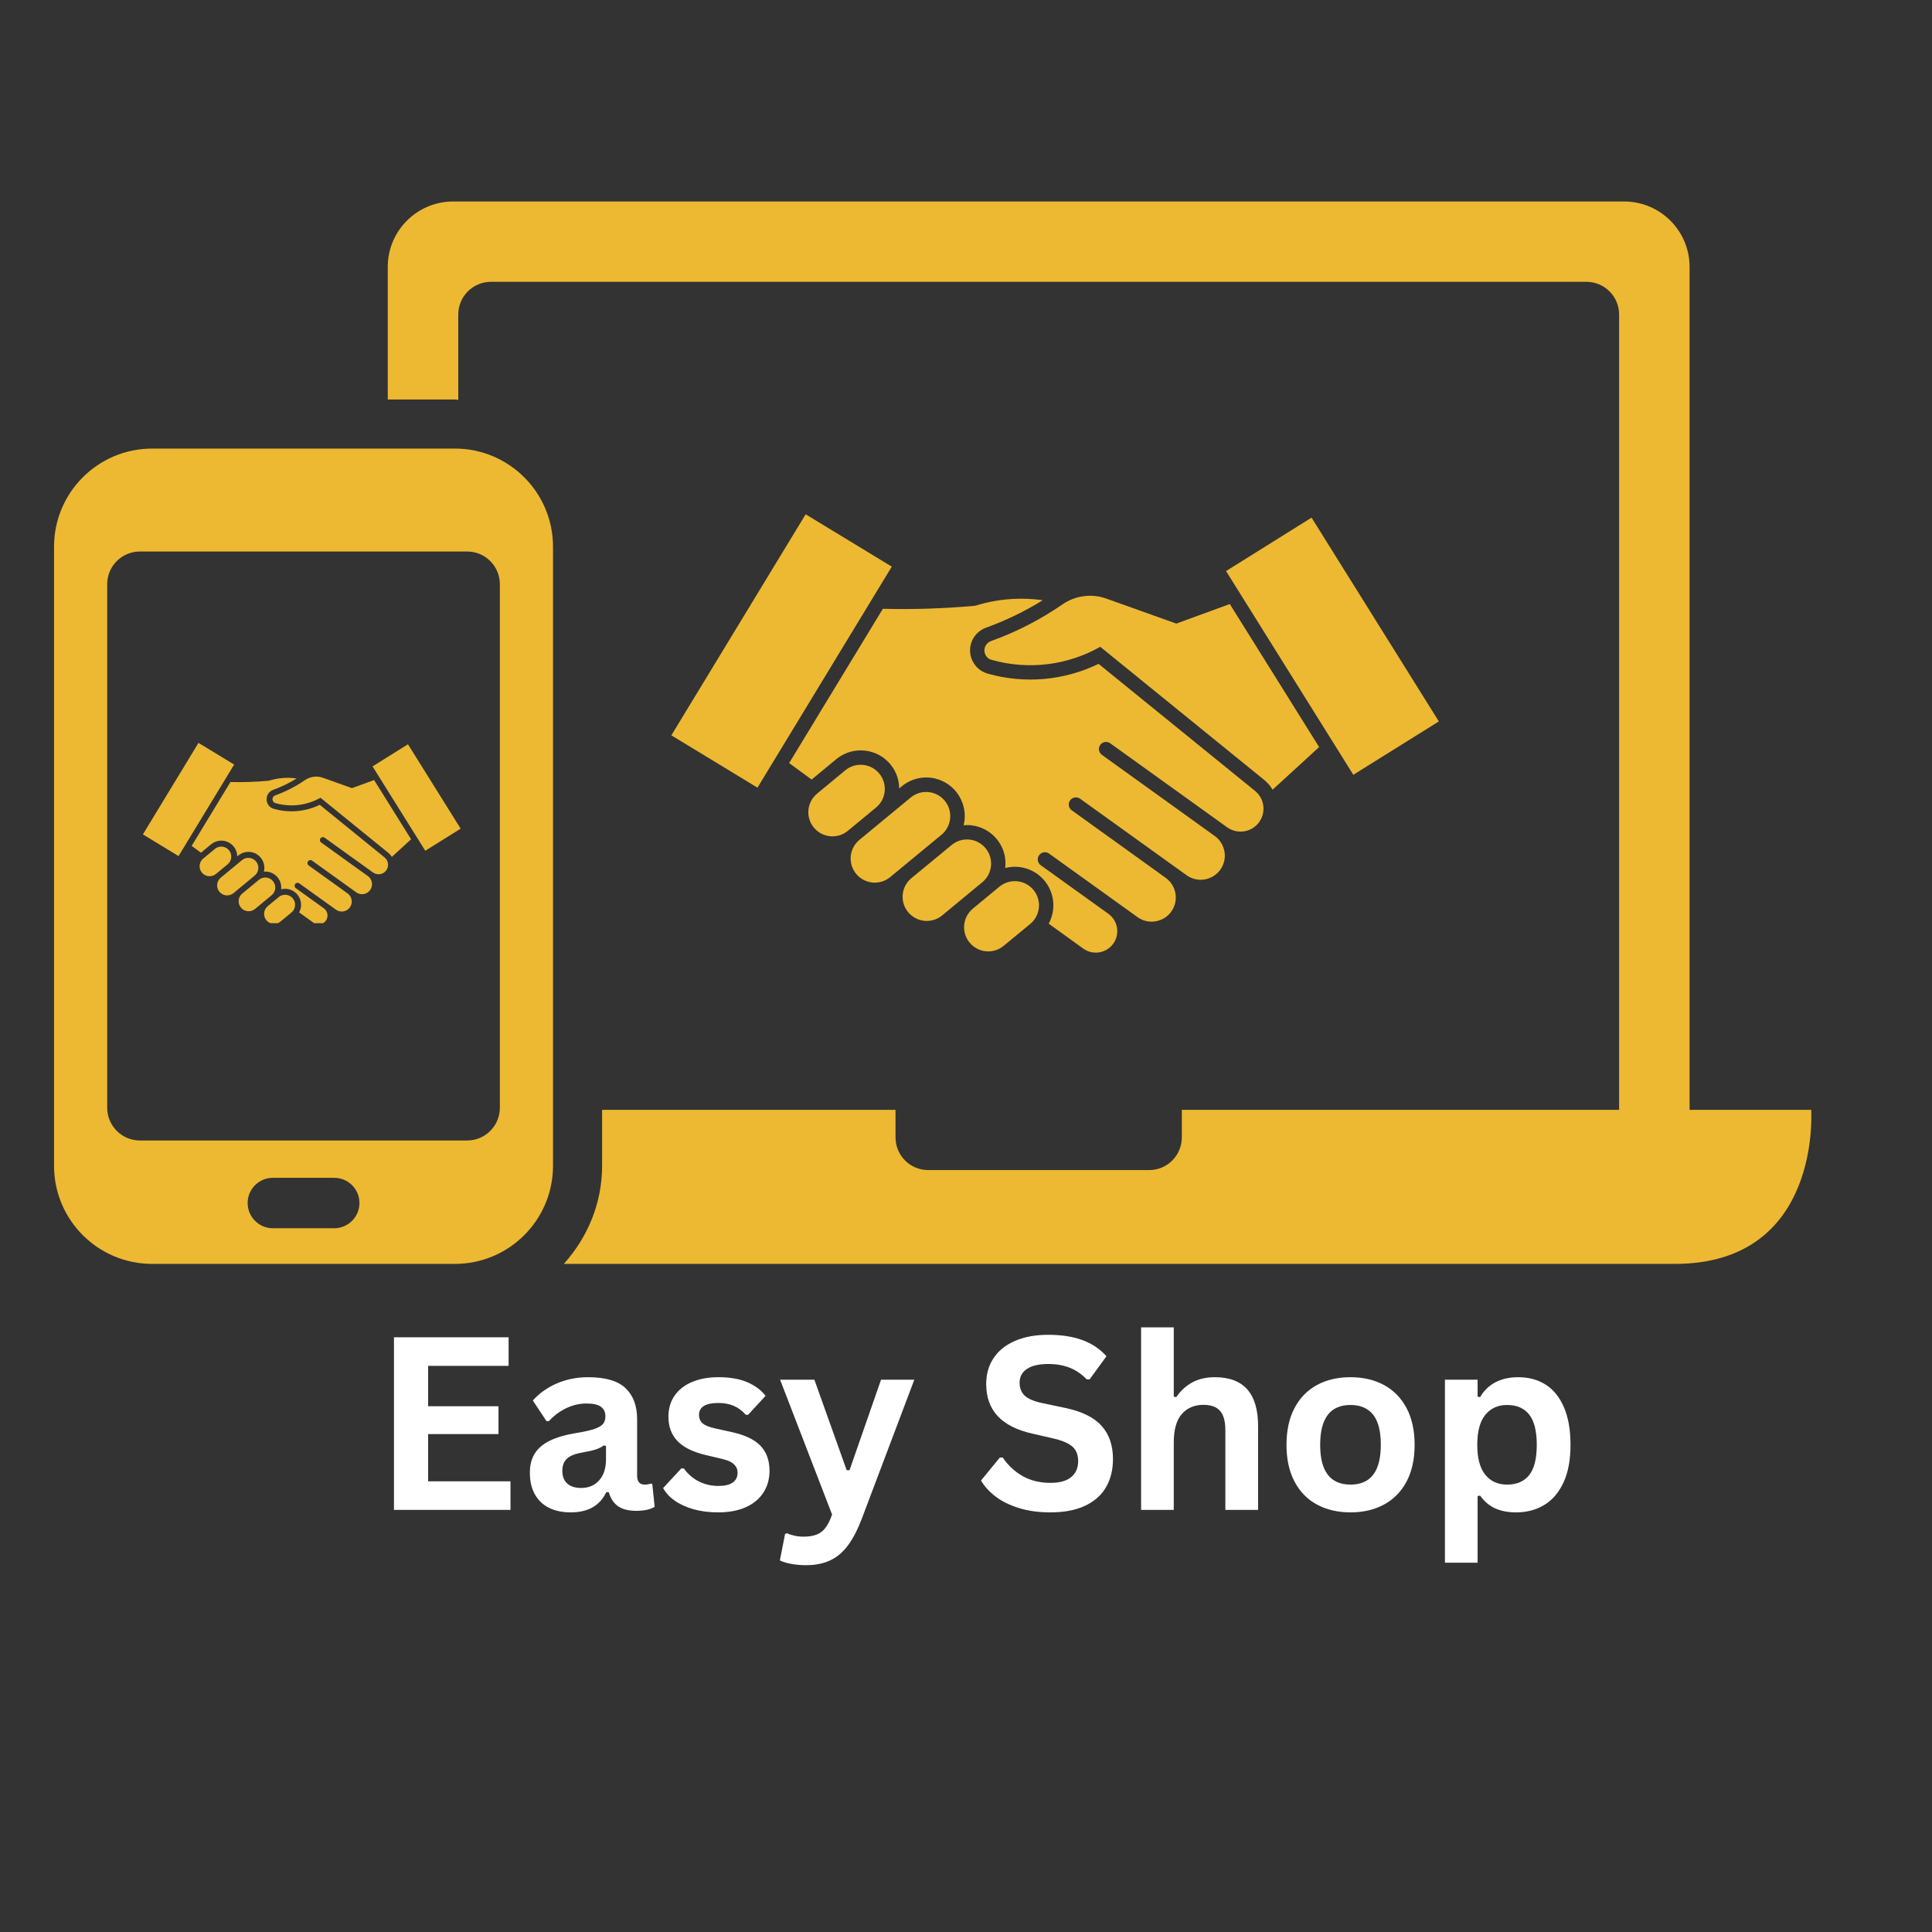 <svg xmlns="http://www.w3.org/2000/svg" xmlns:xlink="http://www.w3.org/1999/xlink" width="600" zoomAndPan="magnify" viewBox="0 0 450 450" height="600" preserveAspectRatio="xMidYMid meet" version="1.0"><rect x="0" y="0" width="450" height="450" fill="#333333" stroke="none"/><defs><g/><clipPath id="06fd71994e"><path d="M 12.586 104 L 129 104 L 129 295 L 12.586 295 Z M 12.586 104 " clip-rule="nonzero"/></clipPath><clipPath id="e8fbe71ee5"><path d="M 183 139 L 294.504 139 L 294.504 221.789 L 183 221.789 Z M 183 139 " clip-rule="nonzero"/></clipPath><clipPath id="c678f94e14"><path d="M 224 205.109 L 242 205.109 L 242 221.789 L 224 221.789 Z M 224 205.109 " clip-rule="nonzero"/></clipPath><clipPath id="52d46fad9f"><path d="M 156 119.789 L 208 119.789 L 208 184 L 156 184 Z M 156 119.789 " clip-rule="nonzero"/></clipPath><clipPath id="b8bb29f519"><path d="M 285 120 L 335.898 120 L 335.898 181 L 285 181 Z M 285 120 " clip-rule="nonzero"/></clipPath><clipPath id="06bcf23086"><path d="M 44 181 L 90.473 181 L 90.473 215.031 L 44 215.031 Z M 44 181 " clip-rule="nonzero"/></clipPath><clipPath id="5a207b6c0e"><path d="M 61 208.359 L 69 208.359 L 69 215.031 L 61 215.031 Z M 61 208.359 " clip-rule="nonzero"/></clipPath><clipPath id="7d8578bbf5"><path d="M 33.086 173.031 L 55 173.031 L 55 200 L 33.086 200 Z M 33.086 173.031 " clip-rule="nonzero"/></clipPath><clipPath id="df2b280964"><path d="M 86 173.031 L 107.336 173.031 L 107.336 199 L 86 199 Z M 86 173.031 " clip-rule="nonzero"/></clipPath></defs><path fill="#edb932" d="M 421.859 258.5 L 393.535 258.5 L 393.535 62.172 C 393.535 53.754 386.707 46.93 378.293 46.93 L 105.559 46.93 C 97.145 46.93 90.316 53.754 90.316 62.172 L 90.316 93.047 L 105.945 93.047 C 106.223 93.047 106.473 93.125 106.738 93.141 L 106.738 73.262 C 106.738 69.047 110.145 65.641 114.359 65.641 L 369.5 65.641 C 373.715 65.641 377.121 69.047 377.121 73.262 L 377.121 258.5 L 275.27 258.5 L 275.27 264.914 C 275.27 269.129 271.863 272.535 267.648 272.535 L 216.203 272.535 C 211.988 272.535 208.582 269.129 208.582 264.914 L 208.582 258.5 L 140.242 258.5 L 140.242 271.523 C 140.242 280.332 136.805 288.297 131.316 294.387 L 390.098 294.387 C 424.395 294.387 421.859 258.5 421.859 258.5 Z M 421.859 258.5 " fill-opacity="1" fill-rule="nonzero"/><g clip-path="url(#06fd71994e)"><path fill="#edb932" d="M 105.945 104.48 L 35.449 104.48 C 22.82 104.48 12.586 114.723 12.586 127.344 L 12.586 271.523 C 12.586 284.145 22.82 294.387 35.449 294.387 L 105.945 294.387 C 118.574 294.387 128.809 284.145 128.809 271.523 L 128.809 127.344 C 128.809 114.723 118.574 104.48 105.945 104.48 Z M 77.848 286.082 L 63.559 286.082 C 60.309 286.082 57.68 283.441 57.68 280.203 C 57.68 276.965 60.309 274.336 63.559 274.336 L 77.848 274.336 C 81.094 274.336 83.723 276.957 83.723 280.203 C 83.723 283.449 81.086 286.082 77.848 286.082 Z M 116.426 258.02 C 116.426 262.219 113.02 265.641 108.805 265.641 L 32.59 265.641 C 28.375 265.641 24.969 262.219 24.969 258.02 L 24.969 136.078 C 24.969 131.863 28.375 128.457 32.59 128.457 L 108.805 128.457 C 113.02 128.457 116.426 131.863 116.426 136.078 Z M 116.426 258.02 " fill-opacity="1" fill-rule="nonzero"/></g><path fill="#edb932" d="M 230.945 153.688 C 239.453 156.102 248.578 155.008 256.273 150.656 L 294.426 181.637 C 295.219 182.273 295.902 183.066 296.41 183.938 L 307.25 174.004 L 286.445 140.691 L 273.984 145.246 L 257.672 139.422 C 254.258 138.199 250.48 138.707 247.496 140.754 C 242.324 144.324 236.707 147.215 230.801 149.324 C 229.613 149.77 228.992 151.07 229.422 152.262 C 229.676 152.961 230.23 153.5 230.945 153.688 " fill-opacity="1" fill-rule="nonzero"/><g clip-path="url(#e8fbe71ee5)"><path fill="#edb932" d="M 234.137 202.172 C 234.723 197.254 231.199 192.809 226.277 192.238 C 225.676 192.16 225.059 192.16 224.453 192.223 C 225.629 187.414 222.707 182.559 217.898 181.352 C 215.152 180.668 212.234 181.336 210.043 183.145 L 209.441 183.637 C 209.395 178.684 205.332 174.719 200.379 174.781 C 198.332 174.797 196.363 175.527 194.777 176.828 L 189.047 181.574 L 183.809 177.734 L 205.633 141.801 C 212.82 141.977 220.012 141.738 227.168 141.09 C 232.246 139.5 237.609 139.059 242.879 139.805 C 238.723 142.391 234.277 144.531 229.676 146.199 C 226.738 147.246 225.23 150.469 226.277 153.387 C 226.898 155.102 228.293 156.402 230.039 156.895 C 238.641 159.34 247.832 158.531 255.879 154.625 L 292.332 184.223 C 294.617 186.082 294.949 189.445 293.094 191.73 C 291.316 193.922 288.141 194.332 285.855 192.715 L 258.574 173.113 C 257.828 172.574 256.797 172.766 256.258 173.512 C 255.734 174.258 255.91 175.273 256.641 175.812 L 282.953 194.73 C 285.477 196.555 286.031 200.078 284.223 202.586 C 282.414 205.094 278.906 205.664 276.398 203.871 L 251.543 186.016 C 250.781 185.492 249.734 185.699 249.227 186.445 C 248.719 187.191 248.895 188.191 249.609 188.715 L 271.523 204.473 C 274.047 206.285 274.621 209.809 272.812 212.332 C 271 214.855 267.477 215.426 264.953 213.617 L 244.34 198.809 C 243.594 198.27 242.547 198.461 242.023 199.207 C 241.5 199.953 241.656 200.969 242.387 201.508 L 258.18 212.855 C 260.398 214.473 260.906 217.598 259.289 219.82 C 257.672 222.043 254.574 222.551 252.34 220.965 L 244.262 215.141 C 246.625 210.809 245.023 205.363 240.688 202.984 C 238.691 201.887 236.34 201.602 234.137 202.172 " fill-opacity="1" fill-rule="nonzero"/></g><path fill="#edb932" d="M 197.426 193.555 L 204.059 188.082 C 206.457 186.098 206.773 182.543 204.789 180.16 C 202.809 177.781 199.301 177.449 196.902 179.398 L 190.27 184.891 C 187.887 186.906 187.602 190.445 189.602 192.809 C 191.586 195.145 195.047 195.477 197.426 193.555 " fill-opacity="1" fill-rule="nonzero"/><path fill="#edb932" d="M 219.328 194.398 C 221.707 192.398 222.012 188.844 220.012 186.461 C 218.043 184.129 214.551 183.781 212.172 185.715 L 200.156 195.637 C 197.777 197.617 197.441 201.172 199.426 203.555 C 201.41 205.934 204.934 206.27 207.312 204.316 L 219.328 194.398 " fill-opacity="1" fill-rule="nonzero"/><path fill="#edb932" d="M 219.422 213.234 L 228.816 205.473 C 231.215 203.492 231.531 199.938 229.547 197.555 C 227.566 195.176 224.043 194.84 221.66 196.809 L 212.266 204.555 C 209.867 206.539 209.551 210.094 211.535 212.473 C 213.52 214.855 217.027 215.188 219.422 213.234 " fill-opacity="1" fill-rule="nonzero"/><g clip-path="url(#c678f94e14)"><path fill="#edb932" d="M 232.801 206.508 L 226.582 211.648 C 224.199 213.633 223.867 217.188 225.852 219.566 C 227.836 221.949 231.359 222.281 233.738 220.328 L 239.977 215.188 C 242.355 213.203 242.688 209.648 240.707 207.27 C 238.723 204.887 235.199 204.555 232.801 206.508 " fill-opacity="1" fill-rule="nonzero"/></g><g clip-path="url(#52d46fad9f)"><path fill="#edb932" d="M 207.711 131.98 L 176.43 183.461 L 156.371 171.273 L 187.652 119.789 L 207.711 131.98 " fill-opacity="1" fill-rule="nonzero"/></g><g clip-path="url(#b8bb29f519)"><path fill="#edb932" d="M 305.488 120.566 L 335.133 168.035 L 315.215 180.461 L 285.57 133.012 L 305.488 120.566 " fill-opacity="1" fill-rule="nonzero"/></g><path fill="#edb932" d="M 64.156 187.066 C 67.68 188.066 71.457 187.613 74.645 185.812 L 90.441 198.641 C 90.77 198.902 91.051 199.23 91.262 199.594 L 95.75 195.48 L 87.137 181.688 L 81.977 183.574 L 75.223 181.16 C 73.809 180.656 72.246 180.863 71.012 181.711 C 68.867 183.191 66.543 184.387 64.098 185.262 C 63.605 185.445 63.348 185.984 63.527 186.477 C 63.633 186.766 63.863 186.988 64.156 187.066 " fill-opacity="1" fill-rule="nonzero"/><g clip-path="url(#06bcf23086)"><path fill="#edb932" d="M 65.477 207.145 C 65.723 205.105 64.262 203.266 62.227 203.027 C 61.977 202.996 61.719 202.996 61.469 203.023 C 61.957 201.031 60.746 199.02 58.758 198.52 C 57.621 198.238 56.41 198.516 55.504 199.266 L 55.254 199.469 C 55.234 197.418 53.551 195.773 51.5 195.801 C 50.652 195.809 49.84 196.109 49.184 196.648 L 46.809 198.613 L 44.641 197.023 L 53.676 182.148 C 56.652 182.219 59.629 182.121 62.594 181.852 C 64.695 181.195 66.918 181.008 69.098 181.32 C 67.379 182.391 65.539 183.277 63.633 183.965 C 62.418 184.398 61.793 185.734 62.227 186.941 C 62.48 187.652 63.059 188.191 63.781 188.395 C 67.344 189.406 71.148 189.074 74.48 187.457 L 89.574 199.711 C 90.52 200.48 90.66 201.871 89.891 202.82 C 89.152 203.727 87.84 203.898 86.895 203.227 L 75.598 195.109 C 75.289 194.887 74.863 194.965 74.637 195.273 C 74.422 195.586 74.492 196.004 74.797 196.227 L 85.691 204.062 C 86.734 204.816 86.965 206.273 86.215 207.312 C 85.469 208.352 84.016 208.59 82.977 207.848 L 72.688 200.453 C 72.371 200.238 71.938 200.32 71.727 200.629 C 71.516 200.941 71.59 201.355 71.887 201.57 L 80.961 208.094 C 82.004 208.844 82.242 210.305 81.492 211.348 C 80.742 212.395 79.285 212.629 78.238 211.879 L 69.703 205.75 C 69.395 205.527 68.961 205.605 68.742 205.914 C 68.527 206.223 68.594 206.645 68.895 206.867 L 75.434 211.566 C 76.352 212.234 76.562 213.531 75.895 214.449 C 75.223 215.371 73.941 215.578 73.016 214.922 L 69.672 212.512 C 70.648 210.719 69.984 208.465 68.191 207.477 C 67.363 207.023 66.391 206.906 65.477 207.145 " fill-opacity="1" fill-rule="nonzero"/></g><path fill="#edb932" d="M 50.281 203.574 L 53.027 201.309 C 54.02 200.484 54.148 199.016 53.328 198.027 C 52.508 197.043 51.055 196.906 50.062 197.715 L 47.316 199.988 C 46.332 200.82 46.211 202.285 47.039 203.266 C 47.863 204.23 49.293 204.371 50.281 203.574 " fill-opacity="1" fill-rule="nonzero"/><path fill="#edb932" d="M 59.348 203.922 C 60.332 203.094 60.457 201.621 59.629 200.637 C 58.816 199.672 57.371 199.527 56.383 200.328 L 51.41 204.434 C 50.426 205.258 50.285 206.73 51.109 207.715 C 51.93 208.699 53.387 208.84 54.375 208.031 L 59.348 203.922 " fill-opacity="1" fill-rule="nonzero"/><path fill="#edb932" d="M 59.387 211.723 L 63.277 208.508 C 64.27 207.688 64.402 206.215 63.578 205.23 C 62.758 204.246 61.301 204.105 60.312 204.922 L 56.422 208.129 C 55.43 208.949 55.301 210.422 56.121 211.406 C 56.941 212.395 58.395 212.531 59.387 211.723 " fill-opacity="1" fill-rule="nonzero"/><g clip-path="url(#5a207b6c0e)"><path fill="#edb932" d="M 64.926 208.938 L 62.352 211.066 C 61.363 211.887 61.227 213.359 62.047 214.344 C 62.871 215.332 64.328 215.469 65.312 214.66 L 67.895 212.531 C 68.883 211.711 69.02 210.238 68.199 209.25 C 67.379 208.266 65.918 208.129 64.926 208.938 " fill-opacity="1" fill-rule="nonzero"/></g><g clip-path="url(#7d8578bbf5)"><path fill="#edb932" d="M 54.539 178.078 L 41.586 199.395 L 33.281 194.348 L 46.23 173.031 L 54.539 178.078 " fill-opacity="1" fill-rule="nonzero"/></g><g clip-path="url(#df2b280964)"><path fill="#edb932" d="M 95.023 173.355 L 107.297 193.008 L 99.051 198.152 L 86.773 178.508 L 95.023 173.355 " fill-opacity="1" fill-rule="nonzero"/></g><g fill="#ffffff" fill-opacity="1"><g transform="translate(86.543, 351.683)"><g><path d="M 13.172 -17.656 L 13.172 -6.656 L 32.359 -6.656 L 32.359 0 L 5.219 0 L 5.219 -40.203 L 31.922 -40.203 L 31.922 -33.547 L 13.172 -33.547 L 13.172 -24.141 L 29.562 -24.141 L 29.562 -17.656 Z M 13.172 -17.656 "/></g></g></g><g fill="#ffffff" fill-opacity="1"><g transform="translate(121.103, 351.683)"><g><path d="M 11.828 0.578 C 9.879 0.578 8.191 0.223 6.766 -0.484 C 5.336 -1.203 4.238 -2.254 3.469 -3.641 C 2.695 -5.023 2.312 -6.691 2.312 -8.641 C 2.312 -10.43 2.695 -11.938 3.469 -13.156 C 4.238 -14.375 5.426 -15.375 7.031 -16.156 C 8.645 -16.938 10.754 -17.535 13.359 -17.953 C 15.172 -18.242 16.551 -18.562 17.5 -18.906 C 18.445 -19.258 19.082 -19.656 19.406 -20.094 C 19.738 -20.539 19.906 -21.102 19.906 -21.781 C 19.906 -22.75 19.566 -23.488 18.891 -24 C 18.211 -24.52 17.086 -24.781 15.516 -24.781 C 13.828 -24.781 12.219 -24.398 10.688 -23.641 C 9.164 -22.891 7.848 -21.898 6.734 -20.672 L 6.188 -20.672 L 3 -25.484 C 4.539 -27.191 6.414 -28.52 8.625 -29.469 C 10.844 -30.426 13.266 -30.906 15.891 -30.906 C 19.91 -30.906 22.816 -30.051 24.609 -28.344 C 26.398 -26.645 27.297 -24.227 27.297 -21.094 L 27.297 -7.922 C 27.297 -6.566 27.895 -5.891 29.094 -5.891 C 29.551 -5.891 30 -5.969 30.438 -6.125 L 30.828 -6.016 L 31.375 -0.719 C 30.945 -0.438 30.359 -0.207 29.609 -0.031 C 28.859 0.133 28.035 0.219 27.141 0.219 C 25.328 0.219 23.91 -0.129 22.891 -0.828 C 21.867 -1.523 21.141 -2.613 20.703 -4.094 L 20.125 -4.156 C 18.645 -1 15.879 0.578 11.828 0.578 Z M 14.25 -5.109 C 16 -5.109 17.398 -5.695 18.453 -6.875 C 19.516 -8.062 20.047 -9.711 20.047 -11.828 L 20.047 -14.906 L 19.516 -15.016 C 19.055 -14.648 18.457 -14.344 17.719 -14.094 C 16.977 -13.844 15.91 -13.598 14.516 -13.359 C 12.867 -13.086 11.68 -12.613 10.953 -11.938 C 10.234 -11.27 9.875 -10.32 9.875 -9.094 C 9.875 -7.801 10.258 -6.812 11.031 -6.125 C 11.801 -5.445 12.875 -5.109 14.25 -5.109 Z M 14.25 -5.109 "/></g></g></g><g fill="#ffffff" fill-opacity="1"><g transform="translate(153.079, 351.683)"><g><path d="M 14.188 0.578 C 12.113 0.578 10.211 0.336 8.484 -0.141 C 6.766 -0.629 5.297 -1.301 4.078 -2.156 C 2.859 -3.008 1.957 -3.988 1.375 -5.094 L 5.609 -9.656 L 6.188 -9.656 C 7.195 -8.289 8.391 -7.27 9.766 -6.594 C 11.141 -5.914 12.633 -5.578 14.25 -5.578 C 15.727 -5.578 16.844 -5.844 17.594 -6.375 C 18.344 -6.906 18.719 -7.664 18.719 -8.656 C 18.719 -9.426 18.445 -10.07 17.906 -10.594 C 17.375 -11.125 16.5 -11.535 15.281 -11.828 L 11.281 -12.781 C 8.27 -13.5 6.07 -14.594 4.688 -16.062 C 3.301 -17.539 2.609 -19.414 2.609 -21.688 C 2.609 -23.582 3.086 -25.223 4.047 -26.609 C 5.016 -28.004 6.375 -29.066 8.125 -29.797 C 9.875 -30.535 11.914 -30.906 14.25 -30.906 C 16.977 -30.906 19.238 -30.508 21.031 -29.719 C 22.832 -28.938 24.234 -27.883 25.234 -26.562 L 21.172 -22.156 L 20.625 -22.156 C 19.781 -23.113 18.832 -23.812 17.781 -24.25 C 16.727 -24.688 15.551 -24.906 14.25 -24.906 C 11.238 -24.906 9.734 -23.973 9.734 -22.109 C 9.734 -21.316 10.008 -20.672 10.562 -20.172 C 11.125 -19.68 12.113 -19.281 13.531 -18.969 L 17.266 -18.141 C 20.348 -17.484 22.598 -16.426 24.016 -14.969 C 25.441 -13.508 26.156 -11.551 26.156 -9.094 C 26.156 -7.176 25.676 -5.484 24.719 -4.016 C 23.77 -2.547 22.395 -1.41 20.594 -0.609 C 18.801 0.18 16.664 0.578 14.188 0.578 Z M 14.188 0.578 "/></g></g></g><g fill="#ffffff" fill-opacity="1"><g transform="translate(181.041, 351.683)"><g><path d="M 6.703 12.875 C 5.398 12.875 4.223 12.77 3.172 12.562 C 2.117 12.363 1.266 12.098 0.609 11.766 L 1.812 5.609 L 2.312 5.438 C 2.77 5.676 3.336 5.867 4.016 6.016 C 4.691 6.16 5.391 6.234 6.109 6.234 C 7.336 6.234 8.359 6.07 9.172 5.75 C 9.984 5.438 10.672 4.906 11.234 4.156 C 11.805 3.414 12.316 2.391 12.766 1.078 L 0.656 -30.328 L 8.641 -30.328 L 16.172 -9.234 L 16.828 -9.234 L 24.172 -30.328 L 31.922 -30.328 L 19.75 1.891 C 18.77 4.492 17.695 6.586 16.531 8.172 C 15.375 9.766 14 10.945 12.406 11.719 C 10.82 12.488 8.922 12.875 6.703 12.875 Z M 6.703 12.875 "/></g></g></g><g fill="#ffffff" fill-opacity="1"><g transform="translate(213.595, 351.683)"><g/></g></g><g fill="#ffffff" fill-opacity="1"><g transform="translate(226.875, 351.683)"><g><path d="M 17.812 0.578 C 15.031 0.578 12.551 0.234 10.375 -0.453 C 8.207 -1.141 6.398 -2.039 4.953 -3.156 C 3.504 -4.281 2.395 -5.508 1.625 -6.844 L 6 -12.188 L 6.688 -12.188 C 7.895 -10.383 9.426 -8.953 11.281 -7.891 C 13.145 -6.828 15.32 -6.297 17.812 -6.297 C 19.938 -6.297 21.539 -6.742 22.625 -7.641 C 23.707 -8.535 24.25 -9.773 24.25 -11.359 C 24.25 -12.305 24.07 -13.098 23.719 -13.734 C 23.375 -14.379 22.797 -14.93 21.984 -15.391 C 21.18 -15.848 20.094 -16.242 18.719 -16.578 L 13.562 -17.766 C 9.945 -18.586 7.254 -19.957 5.484 -21.875 C 3.711 -23.789 2.828 -26.281 2.828 -29.344 C 2.828 -31.613 3.395 -33.609 4.531 -35.328 C 5.664 -37.055 7.32 -38.395 9.5 -39.344 C 11.676 -40.301 14.273 -40.781 17.297 -40.781 C 20.391 -40.781 23.039 -40.367 25.25 -39.547 C 27.457 -38.734 29.32 -37.484 30.844 -35.797 L 26.922 -30.406 L 26.234 -30.406 C 25.098 -31.602 23.797 -32.5 22.328 -33.094 C 20.859 -33.688 19.18 -33.984 17.297 -33.984 C 15.109 -33.984 13.445 -33.598 12.312 -32.828 C 11.176 -32.055 10.609 -30.992 10.609 -29.641 C 10.609 -28.379 11.004 -27.367 11.797 -26.609 C 12.598 -25.859 13.984 -25.273 15.953 -24.859 L 21.234 -23.75 C 25.129 -22.926 27.957 -21.531 29.719 -19.562 C 31.477 -17.594 32.359 -15.02 32.359 -11.844 C 32.359 -9.332 31.816 -7.145 30.734 -5.281 C 29.66 -3.426 28.031 -1.984 25.844 -0.953 C 23.664 0.066 20.988 0.578 17.812 0.578 Z M 17.812 0.578 "/></g></g></g><g fill="#ffffff" fill-opacity="1"><g transform="translate(261.408, 351.683)"><g><path d="M 4.375 0 L 4.375 -42.516 L 11.984 -42.516 L 11.984 -26.375 L 12.562 -26.266 C 13.57 -27.742 14.812 -28.883 16.281 -29.688 C 17.75 -30.5 19.516 -30.906 21.578 -30.906 C 28.273 -30.906 31.625 -27.109 31.625 -19.516 L 31.625 0 L 24 0 L 24 -18.562 C 24 -20.633 23.586 -22.133 22.766 -23.062 C 21.941 -24 20.66 -24.469 18.922 -24.469 C 16.797 -24.469 15.109 -23.754 13.859 -22.328 C 12.609 -20.91 11.984 -18.703 11.984 -15.703 L 11.984 0 Z M 4.375 0 "/></g></g></g><g fill="#ffffff" fill-opacity="1"><g transform="translate(296.93, 351.683)"><g><path d="M 17.625 0.578 C 14.656 0.578 12.047 -0.031 9.797 -1.25 C 7.555 -2.469 5.816 -4.254 4.578 -6.609 C 3.336 -8.961 2.719 -11.812 2.719 -15.156 C 2.719 -18.488 3.336 -21.336 4.578 -23.703 C 5.816 -26.066 7.555 -27.859 9.797 -29.078 C 12.047 -30.297 14.656 -30.906 17.625 -30.906 C 20.594 -30.906 23.195 -30.297 25.438 -29.078 C 27.688 -27.859 29.438 -26.066 30.688 -23.703 C 31.938 -21.336 32.562 -18.488 32.562 -15.156 C 32.562 -11.812 31.938 -8.961 30.688 -6.609 C 29.438 -4.254 27.688 -2.469 25.438 -1.25 C 23.195 -0.031 20.594 0.578 17.625 0.578 Z M 17.625 -5.891 C 22.332 -5.891 24.688 -8.977 24.688 -15.156 C 24.688 -18.363 24.082 -20.711 22.875 -22.203 C 21.664 -23.691 19.914 -24.438 17.625 -24.438 C 12.914 -24.438 10.562 -21.344 10.562 -15.156 C 10.562 -8.977 12.914 -5.891 17.625 -5.891 Z M 17.625 -5.891 "/></g></g></g><g fill="#ffffff" fill-opacity="1"><g transform="translate(332.178, 351.683)"><g><path d="M 4.375 12.297 L 4.375 -30.328 L 11.984 -30.328 L 11.984 -26.375 L 12.562 -26.266 C 13.457 -27.797 14.656 -28.953 16.156 -29.734 C 17.664 -30.516 19.43 -30.906 21.453 -30.906 C 23.891 -30.906 26.02 -30.328 27.844 -29.172 C 29.664 -28.016 31.082 -26.258 32.094 -23.906 C 33.113 -21.551 33.625 -18.633 33.625 -15.156 C 33.625 -11.688 33.086 -8.781 32.016 -6.438 C 30.941 -4.094 29.453 -2.336 27.547 -1.172 C 25.641 -0.004 23.441 0.578 20.953 0.578 C 19.066 0.578 17.438 0.266 16.062 -0.359 C 14.688 -0.992 13.52 -1.984 12.562 -3.328 L 11.984 -3.219 L 11.984 12.297 Z M 18.828 -5.891 C 21.109 -5.891 22.832 -6.629 24 -8.109 C 25.176 -9.598 25.766 -11.945 25.766 -15.156 C 25.766 -18.363 25.176 -20.711 24 -22.203 C 22.832 -23.691 21.109 -24.438 18.828 -24.438 C 16.703 -24.438 15.016 -23.664 13.766 -22.125 C 12.523 -20.594 11.906 -18.27 11.906 -15.156 C 11.906 -12.051 12.523 -9.727 13.766 -8.188 C 15.016 -6.656 16.703 -5.891 18.828 -5.891 Z M 18.828 -5.891 "/></g></g></g></svg>